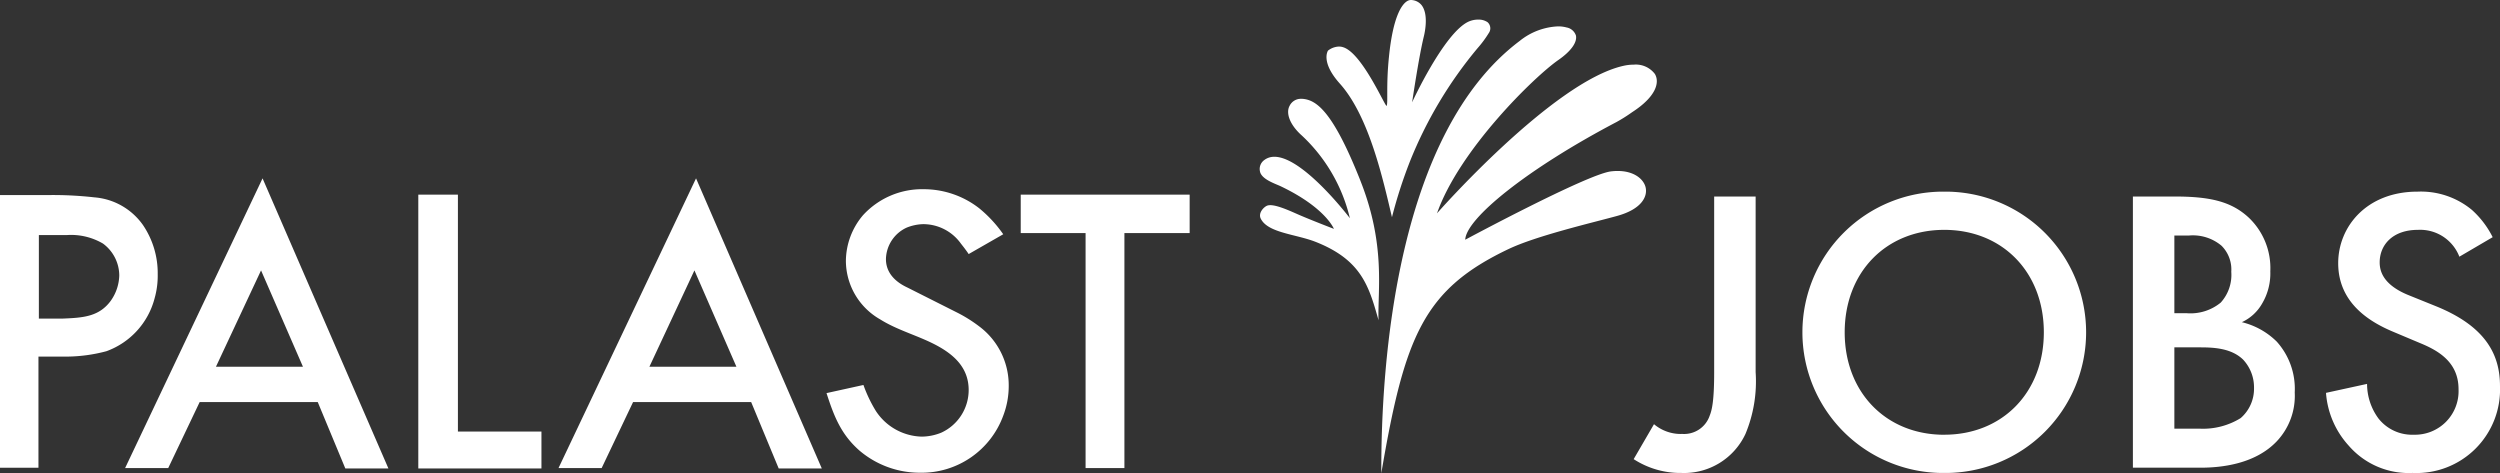 <svg xmlns="http://www.w3.org/2000/svg" width="251.076" height="47.526" viewBox="0 0 251.076 47.526">
  <rect x="0" y="0" width="251.076" height="47.526" fill="#333333" stroke="none"/>
  <g id="Group_1918" data-name="Group 1918" transform="translate(-137.072 -178.473)">
    <g id="Group_3" data-name="Group 3" transform="translate(149.635 196.385)">
      <path id="Path_3" data-name="Path 3" d="M0,11.512H4.33l3.159-6.63h11.86l2.77,6.67h4.328L13.806-17.587ZM13.654-8.343l4.208,9.674H9.125Z" transform="translate(0 17.587)" fill="#fff"/>
    </g>
    <g id="Group_4" data-name="Group 4" transform="translate(179.082 198.021)">
      <path id="Path_4" data-name="Path 4" d="M0,0V27.5H12.368V23.793H3.978V0Z" fill="#fff"/>
    </g>
    <g id="Group_5" data-name="Group 5" transform="translate(193.162 196.385)">
      <path id="Path_5" data-name="Path 5" d="M0,11.512H4.333L7.49,4.882h11.86l2.766,6.67h4.33L13.813-17.587ZM13.652-8.343l4.216,9.674H9.13Z" transform="translate(0 17.587)" fill="#fff"/>
    </g>
    <g id="Group_8" data-name="Group 8" transform="translate(239.584 198.021)">
      <path id="Path_8" data-name="Path 8" d="M0,0V3.86H6.513v23.6h3.9V3.86h6.552V0Z" fill="#fff"/>
    </g>
    <path id="Headline_1" data-name="Headline 1" d="M4.322,63.579V81.217c0,2.776-.2,3.756-.449,4.369a2.713,2.713,0,0,1-2.736,1.837,4.176,4.176,0,0,1-2.858-.98l-2.041,3.511a8.629,8.629,0,0,0,4.818,1.388,6.8,6.8,0,0,0,6.41-3.92,13.731,13.731,0,0,0,1.021-6.206V63.579Zm23.109-.49a14.127,14.127,0,1,0,0,28.253,14.127,14.127,0,1,0,0-28.253Zm0,24.416c-5.838,0-10-4.246-10-10.289s4.165-10.289,10-10.289,10,4.246,10,10.289S33.27,87.5,27.431,87.5ZM46.376,63.579V90.812h6.818c2.082,0,5.471-.367,7.635-2.654a6.643,6.643,0,0,0,1.8-4.9,7.088,7.088,0,0,0-1.8-5.1,7.479,7.479,0,0,0-3.511-1.96,4.514,4.514,0,0,0,2.041-1.878,5.939,5.939,0,0,0,.817-3.225A6.988,6.988,0,0,0,58.012,65.7c-1.8-1.674-4-2.123-7.512-2.123ZM50.54,67.5h1.429a4.465,4.465,0,0,1,3.307,1.021,3.365,3.365,0,0,1,.98,2.613,4.131,4.131,0,0,1-1.062,3.1A4.787,4.787,0,0,1,51.806,75.3H50.54Zm0,11.228h2.613c1.47,0,3.144.122,4.287,1.225a4.082,4.082,0,0,1,1.1,2.858A3.9,3.9,0,0,1,57.2,85.831a7.18,7.18,0,0,1-4.124,1.062H50.54ZM82.509,67.662a9.276,9.276,0,0,0-2.082-2.736,8.03,8.03,0,0,0-5.471-1.837c-5.1,0-7.962,3.511-7.962,7.186,0,4.083,3.307,5.961,5.553,6.9l2.613,1.1c1.8.735,3.92,1.878,3.92,4.654A4.375,4.375,0,0,1,74.588,87.5a4.3,4.3,0,0,1-3.552-1.633,5.881,5.881,0,0,1-1.143-3.47l-4.124.9a8.816,8.816,0,0,0,2.286,5.308,7.967,7.967,0,0,0,6.41,2.736,8.392,8.392,0,0,0,8.778-8.737c0-3.1-1.388-5.961-6.41-8L74.1,73.5c-2.654-1.062-2.94-2.491-2.94-3.307,0-1.756,1.307-3.266,3.838-3.266a4.217,4.217,0,0,1,4.165,2.695Z" transform="translate(304.904 134.631)" fill="#fff"/>
    <path id="Path_4524" data-name="Path 4524" d="M6.065,5.448a14.218,14.218,0,0,0-2.1-1.327L-1.071,1.585C-1.46,1.391-3.294.612-3.294-1.3a3.561,3.561,0,0,1,2.068-3.16A4.764,4.764,0,0,1,.413-4.814a4.653,4.653,0,0,1,3.82,1.952c.273.347.548.7.781,1.052L8.486-3.8A12.867,12.867,0,0,0,6.065-6.414,9.063,9.063,0,0,0,.529-8.323,8.036,8.036,0,0,0-5.6-5.71a7.163,7.163,0,0,0-1.717,4.6A6.793,6.793,0,0,0-3.878,4.747C-2.084,5.875-.016,6.381,1.854,7.394c1.8.98,3.16,2.3,3.16,4.453a4.713,4.713,0,0,1-2.768,4.287,5.3,5.3,0,0,1-1.952.39,5.672,5.672,0,0,1-4.6-2.573,13.877,13.877,0,0,1-1.249-2.614l-3.708.817c.743,2.3,1.446,4.138,3.317,5.778A9.349,9.349,0,0,0,.135,20.151,8.729,8.729,0,0,0,8.486,14.42a8.347,8.347,0,0,0,.551-3A7.382,7.382,0,0,0,6.065,5.448" transform="translate(229.342 205.799)" fill="#fff"/>
    <path id="Path_4527" data-name="Path 4527" d="M6.142,4.105a8.287,8.287,0,0,0,.314-2.422A8.6,8.6,0,0,0,4.969-3.27,6.6,6.6,0,0,0,.093-6.041a36.745,36.745,0,0,0-4.56-.23H-9.383V21.113h3.862V9.954h2.728a15.856,15.856,0,0,0,4.1-.543A7.723,7.723,0,0,0,6.142,4.105m-4.37.2C.6,5.935-1,6.052-3.064,6.134H-5.48V-2.255h2.846A6.318,6.318,0,0,1,.957-1.4,4,4,0,0,1,2.595,1.8a4.563,4.563,0,0,1-.822,2.5" transform="translate(146.455 204.334)" fill="#fff"/>
    <path id="Path_4528" data-name="Path 4528" d="M3.992,3.234C1.257-3.654-.395-4.841-1.826-4.937c-.038,0-.078,0-.121,0A1.252,1.252,0,0,0-3.1-4.232c-.419.769.079,1.971,1.256,3.006a16.6,16.6,0,0,1,4.8,8.281S-2.981-.785-5.637,1.21a1.1,1.1,0,0,0-.44,1.132c.136.809,1.56,1.251,2.095,1.509C.525,6.005,1.351,8.125,1.351,8.125c-.018-.008-2.5-.958-3.8-1.539-1.041-.46-2.33-1.009-2.9-.794-.343.131-.938.743-.64,1.32C-5.263,8.535-2.488,8.648-.5,9.424,4.144,11.25,4.872,13.913,5.832,17.3c-.1-3.04.745-7.57-1.84-14.062" transform="translate(269.686 193.334)" fill="#fff"/>
    <path id="Path_4529" data-name="Path 4529" d="M2.6,8.63A47.556,47.556,0,0,1,4.4,3.042a42.116,42.116,0,0,1,6.8-11.39,10.806,10.806,0,0,0,1.119-1.509.819.819,0,0,0-.124-1.1,1.583,1.583,0,0,0-.933-.258,2.361,2.361,0,0,0-1.006.22C7.8-9.816,4.621-2.906,4.621-2.906c.017-.061.655-4.467,1.173-6.59.131-.52.486-2.287-.232-3.187a1.407,1.407,0,0,0-.9-.488.883.883,0,0,0-.147-.012.751.751,0,0,0-.407.124c-.5.319-1.4,1.463-1.812,5.6C2-4.584,2.22-2.817,2.064-2.554c-.111.18-2.416-5.225-4.33-5.874a1.375,1.375,0,0,0-.46-.079,1.864,1.864,0,0,0-1.1.41c.007,0-.784,1.11,1.195,3.317C.334-1.477,1.733,5,2.6,8.63" transform="translate(274.268 191.656)" fill="#fff"/>
    <path id="Path_4530" data-name="Path 4530" d="M9.249,7.563l.27-.073C12.063,6.8,12.66,5.478,12.4,4.551c-.228-.811-1.186-1.585-2.785-1.585a5.66,5.66,0,0,0-.692.043C6.482,3.325-5.7,9.871-5.7,9.871-5.62,7.738.527,2.761,9.5-1.953a15.8,15.8,0,0,0,1.57-.991c2.426-1.569,2.768-3,2.28-3.827a2.4,2.4,0,0,0-2.134-.941,4.633,4.633,0,0,0-1.039.121c-7.1,1.6-18.712,14.81-18.712,14.81C-6.316.886,1.181-6.46,3.658-8.183c1.269-.882,1.908-1.78,1.757-2.464a1.218,1.218,0,0,0-.935-.8,3.2,3.2,0,0,0-.864-.109A6.579,6.579,0,0,0-.236-10.09C-12.569-.815-14.174,22.14-14.128,33.321c2.346-13.8,4.264-18.464,12.783-22.516C1.394,9.5,6.932,8.193,9.249,7.563" transform="translate(289.926 192.678)" fill="#fff"/>
  </g>
</svg>
